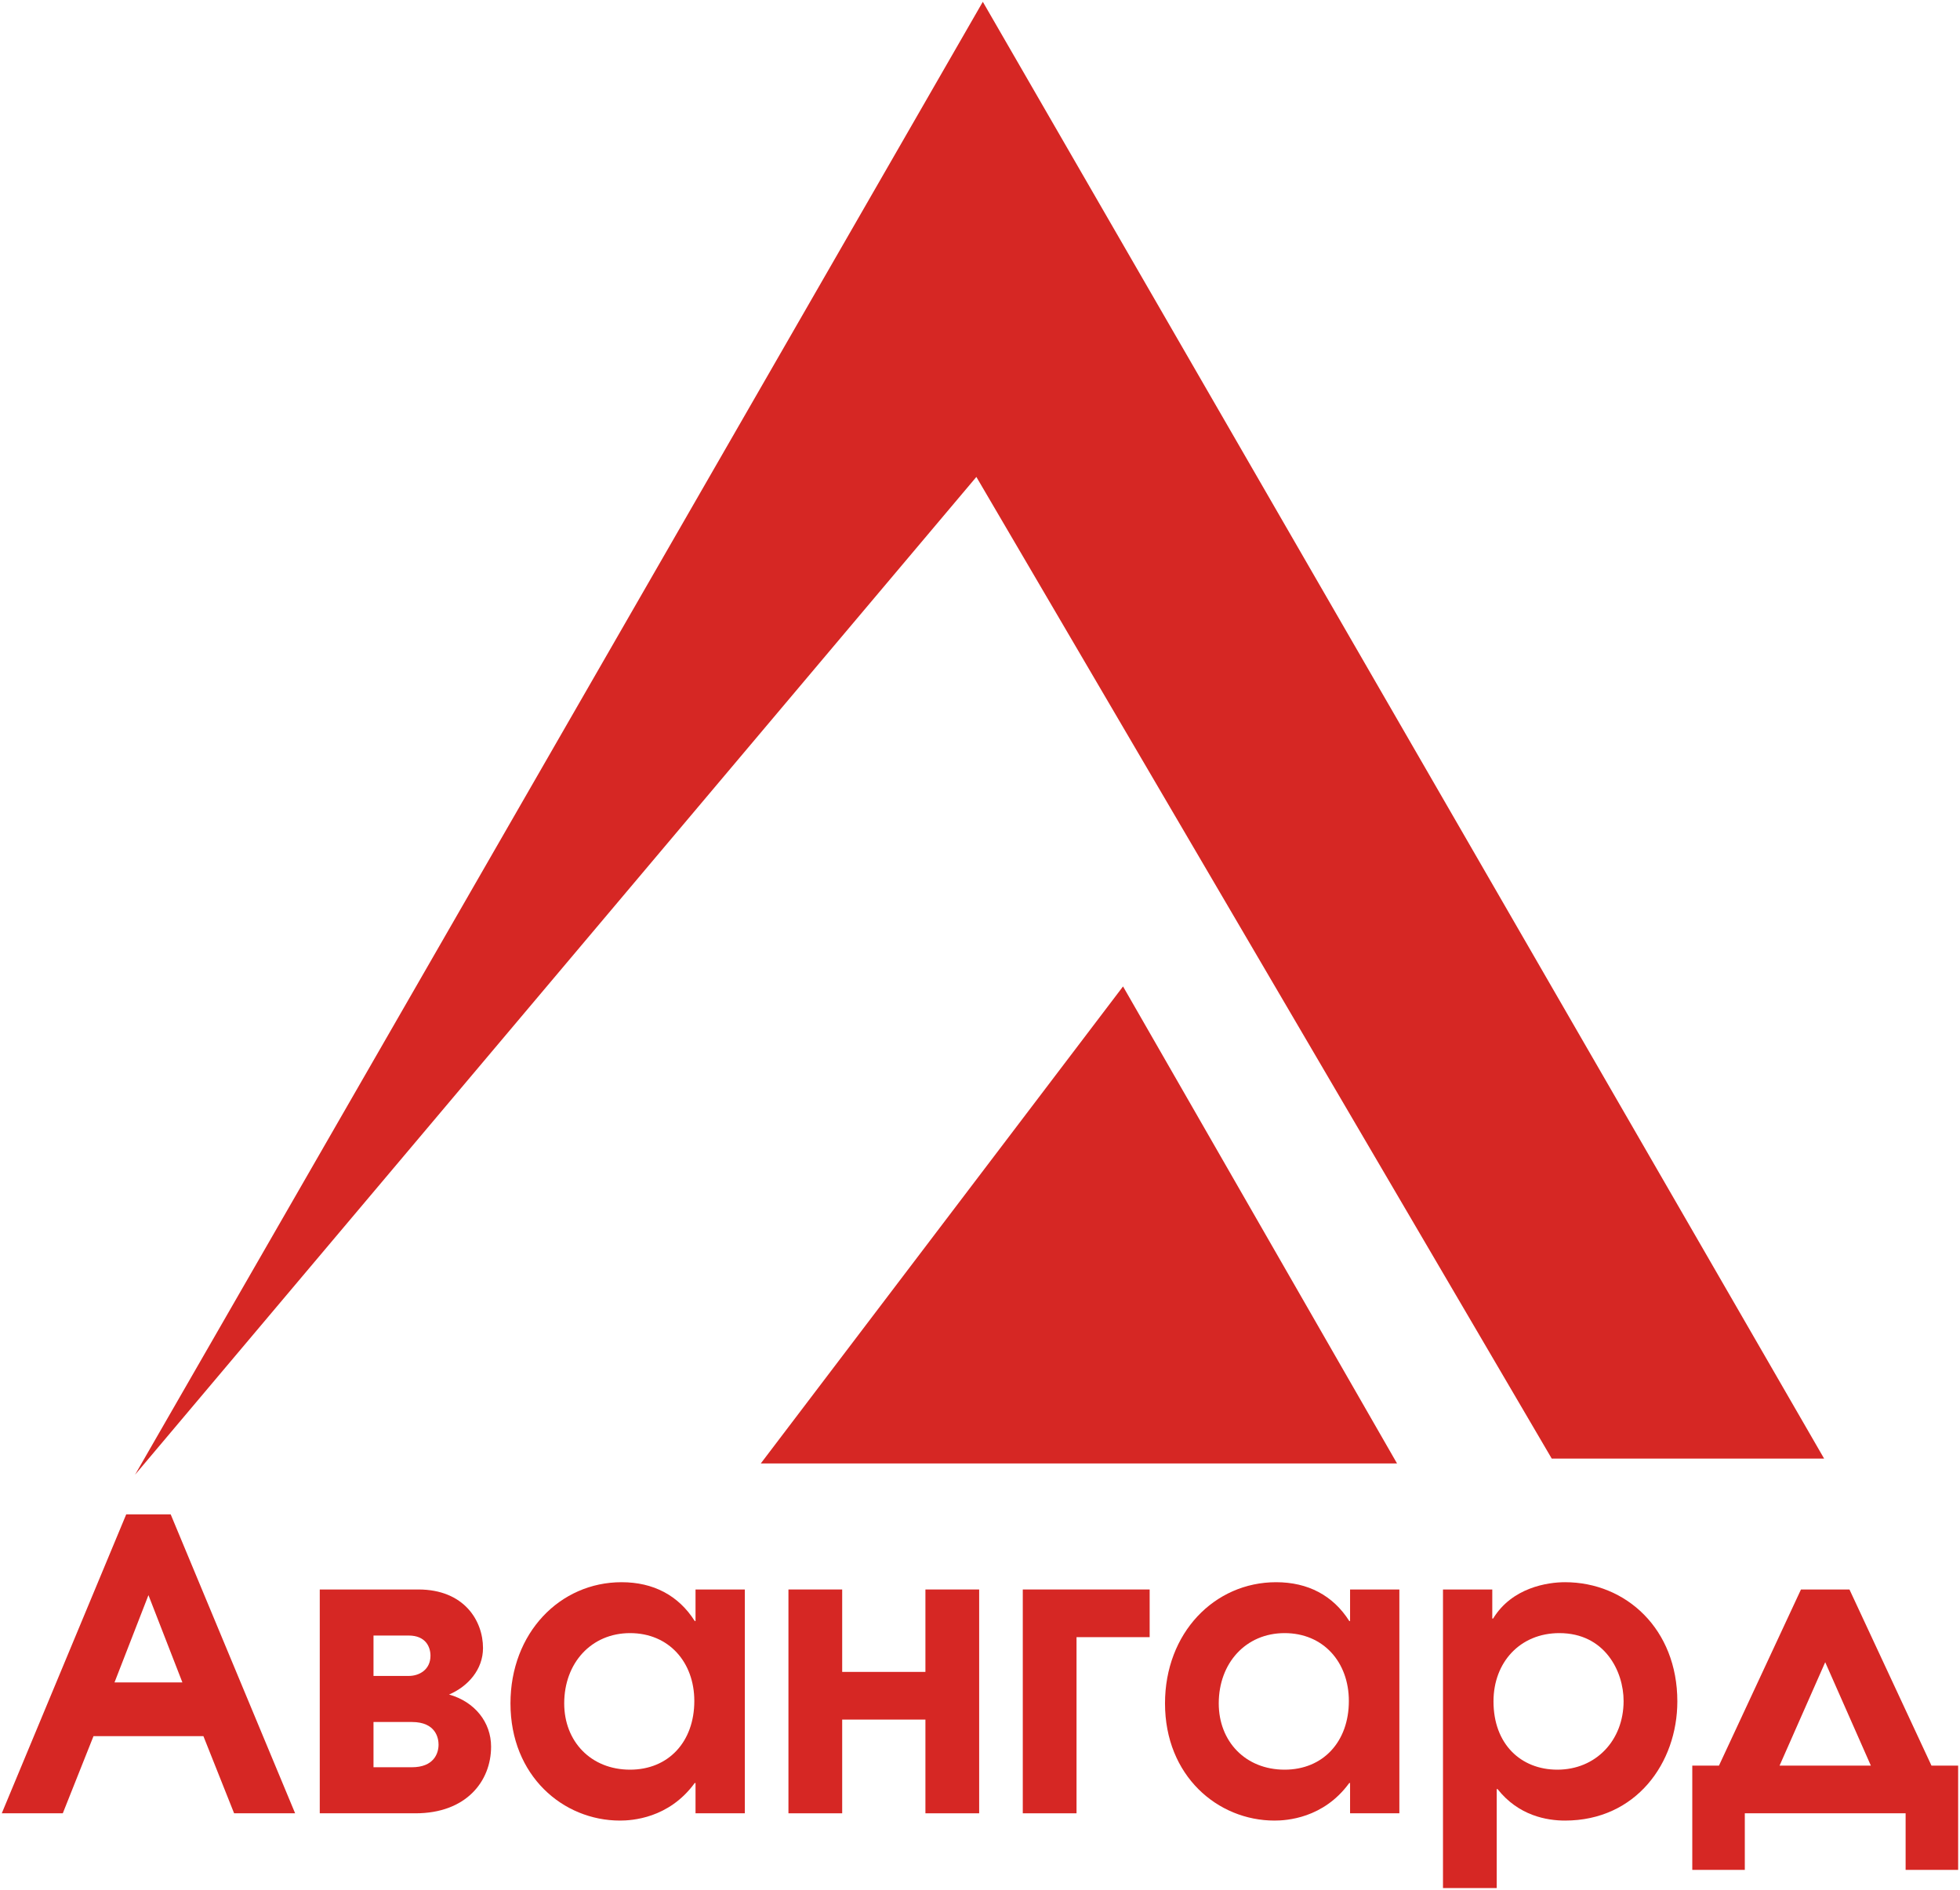 <svg width="729" height="703" viewBox="0 0 729 703" fill="none" xmlns="http://www.w3.org/2000/svg">
<path d="M50.232 548.571L365.547 0.667L678.464 542.576H577.156L363.15 177.408L50.232 548.571Z" fill="#D62724"/>
<path d="M417.7 366.935L519.608 544.375H282.971L417.7 366.935Z" fill="#D62724"/>
<path d="M67.839 625.826L55.215 593.364L42.591 625.826H67.839ZM46.95 563.308H63.481L109.769 674.518H87.075L75.654 645.813H34.777L23.355 674.518H0.662L46.95 563.308Z" fill="#D62724"/>
<path d="M138.92 657.386H153.197C161.313 657.386 163.116 652.276 163.116 648.97C163.116 646.716 162.214 640.554 153.197 640.554H138.92V657.386ZM138.92 623.422H151.994C156.052 623.422 160.11 621.016 160.11 615.907C160.11 612.6 158.306 608.392 151.994 608.392H138.92V623.422ZM155.601 591.26C172.584 591.26 179.648 602.832 179.648 613.051C179.648 621.016 174.086 627.328 167.024 630.334C176.641 633.04 182.653 640.704 182.653 649.722C182.653 662.646 173.336 674.518 154.549 674.518H118.932V591.26H155.601Z" fill="#D62724"/>
<path d="M209.851 633.64C209.851 647.767 219.77 658.287 234.347 658.287C248.625 658.287 258.243 647.918 258.243 632.739C258.243 618.312 248.775 607.491 234.347 607.491C219.921 607.491 209.851 618.612 209.851 633.64ZM277.029 674.518H258.694V663.247H258.394C248.775 676.472 234.949 677.223 230.59 677.223C209.401 677.223 189.863 660.542 189.863 633.64C189.863 607.491 208.198 588.555 231.191 588.555C243.065 588.555 252.382 593.514 258.394 602.983H258.694V591.26H277.029V674.518Z" fill="#D62724"/>
<path d="M313.242 591.26V621.918H344.201V591.26H364.189V674.518H344.201V639.652H313.242V674.518H293.254V591.26H313.242Z" fill="#D62724"/>
<path d="M427.603 591.26V608.994H400.402V674.518H380.414V591.26H427.603Z" fill="#D62724"/>
<path d="M453.3 633.64C453.3 647.767 463.219 658.287 477.798 658.287C492.074 658.287 501.692 647.918 501.692 632.739C501.692 618.312 492.224 607.491 477.798 607.491C463.37 607.491 453.3 618.612 453.3 633.64ZM520.478 674.518H502.143V663.247H501.843C492.224 676.472 478.398 677.223 474.04 677.223C452.85 677.223 433.312 660.542 433.312 633.64C433.312 607.491 451.647 588.555 474.64 588.555C486.514 588.555 495.831 593.514 501.843 602.983H502.143V591.26H520.478V674.518Z" fill="#D62724"/>
<path d="M555.488 632.889C555.488 648.819 565.708 658.287 579.234 658.287C593.511 658.287 603.88 647.466 603.88 632.739C603.88 621.618 596.816 607.491 579.986 607.491C565.407 607.491 555.488 618.313 555.488 632.889ZM536.703 591.261H555.038V602.081H555.339C562.402 590.509 575.627 588.554 582.09 588.554C604.782 588.554 623.868 605.987 623.868 632.889C623.868 655.733 608.539 677.223 582.09 677.223C575.327 677.223 564.807 675.419 556.992 665.501H556.691V702.321H536.703V591.261Z" fill="#D62724"/>
<path d="M695.85 656.785L678.868 618.312L661.886 656.785H695.85ZM718.393 656.785H728.312V695.558H708.774V674.518H648.961V695.558H629.424V656.785H639.344L669.852 591.26H687.885L718.393 656.785Z" fill="#D62724"/>
</svg>
